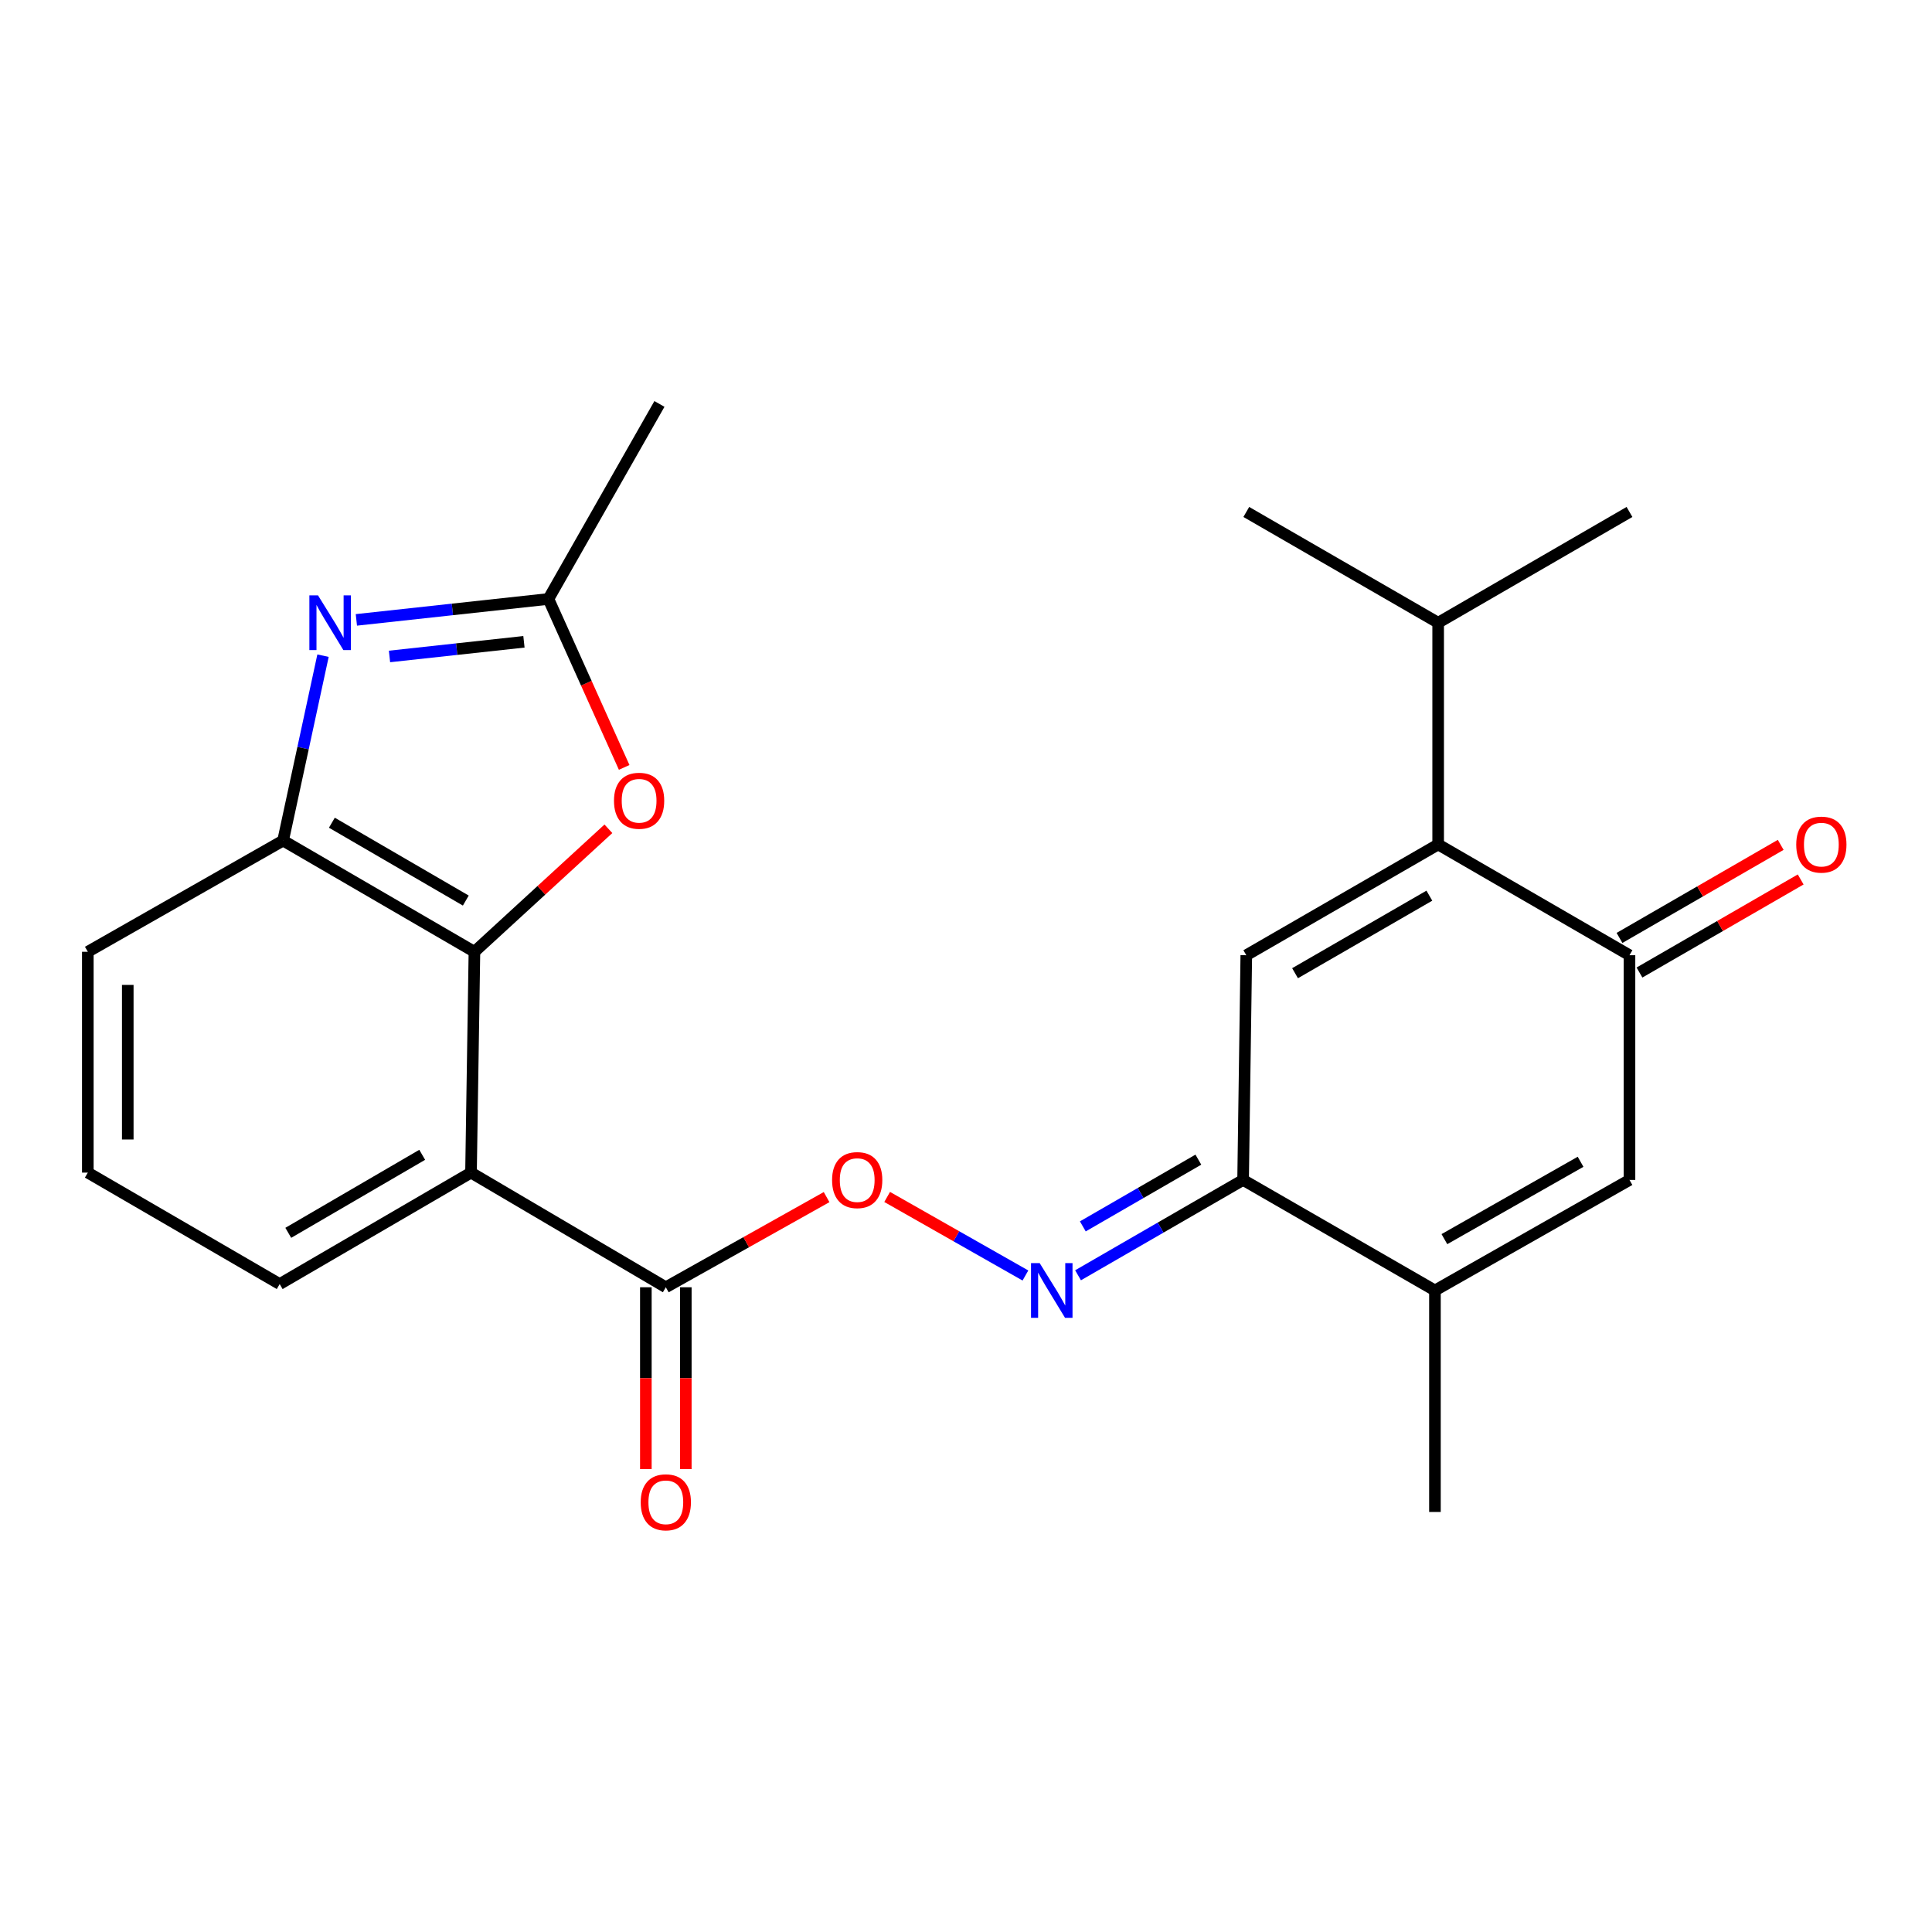 <?xml version='1.0' encoding='iso-8859-1'?>
<svg version='1.1' baseProfile='full'
              xmlns='http://www.w3.org/2000/svg'
                      xmlns:rdkit='http://www.rdkit.org/xml'
                      xmlns:xlink='http://www.w3.org/1999/xlink'
                  xml:space='preserve'
width='1000px' height='1000px' viewBox='0 0 1000 1000'>
<!-- END OF HEADER -->
<rect style='opacity:1.0;fill:#FFFFFF;stroke:none' width='1000' height='1000' x='0' y='0'> </rect>
<path class='bond-1' d='M 245.564,492.643 L 243.795,606.942' style='fill:none;fill-rule:evenodd;stroke:#000000;stroke-width:6px;stroke-linecap:butt;stroke-linejoin:miter;stroke-opacity:1' />
<path class='bond-7' d='M 245.564,492.643 L 280.235,460.812' style='fill:none;fill-rule:evenodd;stroke:#000000;stroke-width:6px;stroke-linecap:butt;stroke-linejoin:miter;stroke-opacity:1' />
<path class='bond-7' d='M 280.235,460.812 L 314.907,428.982' style='fill:none;fill-rule:evenodd;stroke:#FF0000;stroke-width:6px;stroke-linecap:butt;stroke-linejoin:miter;stroke-opacity:1' />
<path class='bond-9' d='M 245.564,492.643 L 146.531,435.08' style='fill:none;fill-rule:evenodd;stroke:#000000;stroke-width:6px;stroke-linecap:butt;stroke-linejoin:miter;stroke-opacity:1' />
<path class='bond-9' d='M 241.1,466.132 L 171.777,425.838' style='fill:none;fill-rule:evenodd;stroke:#000000;stroke-width:6px;stroke-linecap:butt;stroke-linejoin:miter;stroke-opacity:1' />
<path class='bond-0' d='M 744.389,437.09 L 645.081,494.424' style='fill:none;fill-rule:evenodd;stroke:#000000;stroke-width:6px;stroke-linecap:butt;stroke-linejoin:miter;stroke-opacity:1' />
<path class='bond-0' d='M 739.831,463.597 L 670.316,503.731' style='fill:none;fill-rule:evenodd;stroke:#000000;stroke-width:6px;stroke-linecap:butt;stroke-linejoin:miter;stroke-opacity:1' />
<path class='bond-16' d='M 744.389,437.09 L 744.389,322.332' style='fill:none;fill-rule:evenodd;stroke:#000000;stroke-width:6px;stroke-linecap:butt;stroke-linejoin:miter;stroke-opacity:1' />
<path class='bond-26' d='M 744.389,437.09 L 843.421,494.424' style='fill:none;fill-rule:evenodd;stroke:#000000;stroke-width:6px;stroke-linecap:butt;stroke-linejoin:miter;stroke-opacity:1' />
<path class='bond-11' d='M 243.795,606.942 L 344.63,666.285' style='fill:none;fill-rule:evenodd;stroke:#000000;stroke-width:6px;stroke-linecap:butt;stroke-linejoin:miter;stroke-opacity:1' />
<path class='bond-17' d='M 243.795,606.942 L 144.762,664.631' style='fill:none;fill-rule:evenodd;stroke:#000000;stroke-width:6px;stroke-linecap:butt;stroke-linejoin:miter;stroke-opacity:1' />
<path class='bond-17' d='M 218.532,597.728 L 149.209,638.111' style='fill:none;fill-rule:evenodd;stroke:#000000;stroke-width:6px;stroke-linecap:butt;stroke-linejoin:miter;stroke-opacity:1' />
<path class='bond-2' d='M 167.194,339.376 L 156.862,387.228' style='fill:none;fill-rule:evenodd;stroke:#0000FF;stroke-width:6px;stroke-linecap:butt;stroke-linejoin:miter;stroke-opacity:1' />
<path class='bond-2' d='M 156.862,387.228 L 146.531,435.08' style='fill:none;fill-rule:evenodd;stroke:#000000;stroke-width:6px;stroke-linecap:butt;stroke-linejoin:miter;stroke-opacity:1' />
<path class='bond-24' d='M 184.455,320.852 L 234.159,315.435' style='fill:none;fill-rule:evenodd;stroke:#0000FF;stroke-width:6px;stroke-linecap:butt;stroke-linejoin:miter;stroke-opacity:1' />
<path class='bond-24' d='M 234.159,315.435 L 283.862,310.018' style='fill:none;fill-rule:evenodd;stroke:#000000;stroke-width:6px;stroke-linecap:butt;stroke-linejoin:miter;stroke-opacity:1' />
<path class='bond-24' d='M 201.606,339.782 L 236.399,335.99' style='fill:none;fill-rule:evenodd;stroke:#0000FF;stroke-width:6px;stroke-linecap:butt;stroke-linejoin:miter;stroke-opacity:1' />
<path class='bond-24' d='M 236.399,335.99 L 271.192,332.198' style='fill:none;fill-rule:evenodd;stroke:#000000;stroke-width:6px;stroke-linecap:butt;stroke-linejoin:miter;stroke-opacity:1' />
<path class='bond-3' d='M 645.081,494.424 L 643.427,610.733' style='fill:none;fill-rule:evenodd;stroke:#000000;stroke-width:6px;stroke-linecap:butt;stroke-linejoin:miter;stroke-opacity:1' />
<path class='bond-4' d='M 843.421,494.424 L 843.421,610.733' style='fill:none;fill-rule:evenodd;stroke:#000000;stroke-width:6px;stroke-linecap:butt;stroke-linejoin:miter;stroke-opacity:1' />
<path class='bond-14' d='M 848.59,503.377 L 890.311,479.291' style='fill:none;fill-rule:evenodd;stroke:#000000;stroke-width:6px;stroke-linecap:butt;stroke-linejoin:miter;stroke-opacity:1' />
<path class='bond-14' d='M 890.311,479.291 L 932.032,455.204' style='fill:none;fill-rule:evenodd;stroke:#FF0000;stroke-width:6px;stroke-linecap:butt;stroke-linejoin:miter;stroke-opacity:1' />
<path class='bond-14' d='M 838.252,485.47 L 879.973,461.384' style='fill:none;fill-rule:evenodd;stroke:#000000;stroke-width:6px;stroke-linecap:butt;stroke-linejoin:miter;stroke-opacity:1' />
<path class='bond-14' d='M 879.973,461.384 L 921.693,437.297' style='fill:none;fill-rule:evenodd;stroke:#FF0000;stroke-width:6px;stroke-linecap:butt;stroke-linejoin:miter;stroke-opacity:1' />
<path class='bond-5' d='M 643.427,610.733 L 600.711,635.408' style='fill:none;fill-rule:evenodd;stroke:#000000;stroke-width:6px;stroke-linecap:butt;stroke-linejoin:miter;stroke-opacity:1' />
<path class='bond-5' d='M 600.711,635.408 L 557.994,660.084' style='fill:none;fill-rule:evenodd;stroke:#0000FF;stroke-width:6px;stroke-linecap:butt;stroke-linejoin:miter;stroke-opacity:1' />
<path class='bond-5' d='M 620.269,600.231 L 590.368,617.504' style='fill:none;fill-rule:evenodd;stroke:#000000;stroke-width:6px;stroke-linecap:butt;stroke-linejoin:miter;stroke-opacity:1' />
<path class='bond-5' d='M 590.368,617.504 L 560.466,634.777' style='fill:none;fill-rule:evenodd;stroke:#0000FF;stroke-width:6px;stroke-linecap:butt;stroke-linejoin:miter;stroke-opacity:1' />
<path class='bond-10' d='M 643.427,610.733 L 742.723,667.94' style='fill:none;fill-rule:evenodd;stroke:#000000;stroke-width:6px;stroke-linecap:butt;stroke-linejoin:miter;stroke-opacity:1' />
<path class='bond-6' d='M 843.421,610.733 L 742.723,667.94' style='fill:none;fill-rule:evenodd;stroke:#000000;stroke-width:6px;stroke-linecap:butt;stroke-linejoin:miter;stroke-opacity:1' />
<path class='bond-6' d='M 818.103,601.335 L 747.615,641.38' style='fill:none;fill-rule:evenodd;stroke:#000000;stroke-width:6px;stroke-linecap:butt;stroke-linejoin:miter;stroke-opacity:1' />
<path class='bond-8' d='M 323.073,397.21 L 303.468,353.614' style='fill:none;fill-rule:evenodd;stroke:#FF0000;stroke-width:6px;stroke-linecap:butt;stroke-linejoin:miter;stroke-opacity:1' />
<path class='bond-8' d='M 303.468,353.614 L 283.862,310.018' style='fill:none;fill-rule:evenodd;stroke:#000000;stroke-width:6px;stroke-linecap:butt;stroke-linejoin:miter;stroke-opacity:1' />
<path class='bond-20' d='M 283.862,310.018 L 341.322,209.078' style='fill:none;fill-rule:evenodd;stroke:#000000;stroke-width:6px;stroke-linecap:butt;stroke-linejoin:miter;stroke-opacity:1' />
<path class='bond-18' d='M 146.531,435.08 L 45.455,492.643' style='fill:none;fill-rule:evenodd;stroke:#000000;stroke-width:6px;stroke-linecap:butt;stroke-linejoin:miter;stroke-opacity:1' />
<path class='bond-19' d='M 742.723,667.94 L 742.723,782.594' style='fill:none;fill-rule:evenodd;stroke:#000000;stroke-width:6px;stroke-linecap:butt;stroke-linejoin:miter;stroke-opacity:1' />
<path class='bond-13' d='M 344.63,666.285 L 386.238,642.951' style='fill:none;fill-rule:evenodd;stroke:#000000;stroke-width:6px;stroke-linecap:butt;stroke-linejoin:miter;stroke-opacity:1' />
<path class='bond-13' d='M 386.238,642.951 L 427.846,619.616' style='fill:none;fill-rule:evenodd;stroke:#FF0000;stroke-width:6px;stroke-linecap:butt;stroke-linejoin:miter;stroke-opacity:1' />
<path class='bond-15' d='M 334.292,666.285 L 334.292,713.345' style='fill:none;fill-rule:evenodd;stroke:#000000;stroke-width:6px;stroke-linecap:butt;stroke-linejoin:miter;stroke-opacity:1' />
<path class='bond-15' d='M 334.292,713.345 L 334.292,760.405' style='fill:none;fill-rule:evenodd;stroke:#FF0000;stroke-width:6px;stroke-linecap:butt;stroke-linejoin:miter;stroke-opacity:1' />
<path class='bond-15' d='M 354.969,666.285 L 354.969,713.345' style='fill:none;fill-rule:evenodd;stroke:#000000;stroke-width:6px;stroke-linecap:butt;stroke-linejoin:miter;stroke-opacity:1' />
<path class='bond-15' d='M 354.969,713.345 L 354.969,760.405' style='fill:none;fill-rule:evenodd;stroke:#FF0000;stroke-width:6px;stroke-linecap:butt;stroke-linejoin:miter;stroke-opacity:1' />
<path class='bond-12' d='M 530.759,660.194 L 494.974,639.867' style='fill:none;fill-rule:evenodd;stroke:#0000FF;stroke-width:6px;stroke-linecap:butt;stroke-linejoin:miter;stroke-opacity:1' />
<path class='bond-12' d='M 494.974,639.867 L 459.189,619.539' style='fill:none;fill-rule:evenodd;stroke:#FF0000;stroke-width:6px;stroke-linecap:butt;stroke-linejoin:miter;stroke-opacity:1' />
<path class='bond-22' d='M 744.389,322.332 L 843.421,264.987' style='fill:none;fill-rule:evenodd;stroke:#000000;stroke-width:6px;stroke-linecap:butt;stroke-linejoin:miter;stroke-opacity:1' />
<path class='bond-23' d='M 744.389,322.332 L 645.081,264.987' style='fill:none;fill-rule:evenodd;stroke:#000000;stroke-width:6px;stroke-linecap:butt;stroke-linejoin:miter;stroke-opacity:1' />
<path class='bond-25' d='M 144.762,664.631 L 45.455,606.942' style='fill:none;fill-rule:evenodd;stroke:#000000;stroke-width:6px;stroke-linecap:butt;stroke-linejoin:miter;stroke-opacity:1' />
<path class='bond-21' d='M 45.455,492.643 L 45.455,606.942' style='fill:none;fill-rule:evenodd;stroke:#000000;stroke-width:6px;stroke-linecap:butt;stroke-linejoin:miter;stroke-opacity:1' />
<path class='bond-21' d='M 66.132,509.788 L 66.132,589.797' style='fill:none;fill-rule:evenodd;stroke:#000000;stroke-width:6px;stroke-linecap:butt;stroke-linejoin:miter;stroke-opacity:1' />
<path  class='atom-3' d='M 164.613 308.172
L 173.893 323.172
Q 174.813 324.652, 176.293 327.332
Q 177.773 330.012, 177.853 330.172
L 177.853 308.172
L 181.613 308.172
L 181.613 336.492
L 177.733 336.492
L 167.773 320.092
Q 166.613 318.172, 165.373 315.972
Q 164.173 313.772, 163.813 313.092
L 163.813 336.492
L 160.133 336.492
L 160.133 308.172
L 164.613 308.172
' fill='#0000FF'/>
<path  class='atom-8' d='M 317.8 414.471
Q 317.8 407.671, 321.16 403.871
Q 324.52 400.071, 330.8 400.071
Q 337.08 400.071, 340.44 403.871
Q 343.8 407.671, 343.8 414.471
Q 343.8 421.351, 340.4 425.271
Q 337 429.151, 330.8 429.151
Q 324.56 429.151, 321.16 425.271
Q 317.8 421.391, 317.8 414.471
M 330.8 425.951
Q 335.12 425.951, 337.44 423.071
Q 339.8 420.151, 339.8 414.471
Q 339.8 408.911, 337.44 406.111
Q 335.12 403.271, 330.8 403.271
Q 326.48 403.271, 324.12 406.071
Q 321.8 408.871, 321.8 414.471
Q 321.8 420.191, 324.12 423.071
Q 326.48 425.951, 330.8 425.951
' fill='#FF0000'/>
<path  class='atom-13' d='M 538.135 653.78
L 547.415 668.78
Q 548.335 670.26, 549.815 672.94
Q 551.295 675.62, 551.375 675.78
L 551.375 653.78
L 555.135 653.78
L 555.135 682.1
L 551.255 682.1
L 541.295 665.7
Q 540.135 663.78, 538.895 661.58
Q 537.695 659.38, 537.335 658.7
L 537.335 682.1
L 533.655 682.1
L 533.655 653.78
L 538.135 653.78
' fill='#0000FF'/>
<path  class='atom-14' d='M 430.686 610.813
Q 430.686 604.013, 434.046 600.213
Q 437.406 596.413, 443.686 596.413
Q 449.966 596.413, 453.326 600.213
Q 456.686 604.013, 456.686 610.813
Q 456.686 617.693, 453.286 621.613
Q 449.886 625.493, 443.686 625.493
Q 437.446 625.493, 434.046 621.613
Q 430.686 617.733, 430.686 610.813
M 443.686 622.293
Q 448.006 622.293, 450.326 619.413
Q 452.686 616.493, 452.686 610.813
Q 452.686 605.253, 450.326 602.453
Q 448.006 599.613, 443.686 599.613
Q 439.366 599.613, 437.006 602.413
Q 434.686 605.213, 434.686 610.813
Q 434.686 616.533, 437.006 619.413
Q 439.366 622.293, 443.686 622.293
' fill='#FF0000'/>
<path  class='atom-15' d='M 929.729 437.17
Q 929.729 430.37, 933.089 426.57
Q 936.449 422.77, 942.729 422.77
Q 949.009 422.77, 952.369 426.57
Q 955.729 430.37, 955.729 437.17
Q 955.729 444.05, 952.329 447.97
Q 948.929 451.85, 942.729 451.85
Q 936.489 451.85, 933.089 447.97
Q 929.729 444.09, 929.729 437.17
M 942.729 448.65
Q 947.049 448.65, 949.369 445.77
Q 951.729 442.85, 951.729 437.17
Q 951.729 431.61, 949.369 428.81
Q 947.049 425.97, 942.729 425.97
Q 938.409 425.97, 936.049 428.77
Q 933.729 431.57, 933.729 437.17
Q 933.729 442.89, 936.049 445.77
Q 938.409 448.65, 942.729 448.65
' fill='#FF0000'/>
<path  class='atom-16' d='M 331.63 777.586
Q 331.63 770.786, 334.99 766.986
Q 338.35 763.186, 344.63 763.186
Q 350.91 763.186, 354.27 766.986
Q 357.63 770.786, 357.63 777.586
Q 357.63 784.466, 354.23 788.386
Q 350.83 792.266, 344.63 792.266
Q 338.39 792.266, 334.99 788.386
Q 331.63 784.506, 331.63 777.586
M 344.63 789.066
Q 348.95 789.066, 351.27 786.186
Q 353.63 783.266, 353.63 777.586
Q 353.63 772.026, 351.27 769.226
Q 348.95 766.386, 344.63 766.386
Q 340.31 766.386, 337.95 769.186
Q 335.63 771.986, 335.63 777.586
Q 335.63 783.306, 337.95 786.186
Q 340.31 789.066, 344.63 789.066
' fill='#FF0000'/>
</svg>
